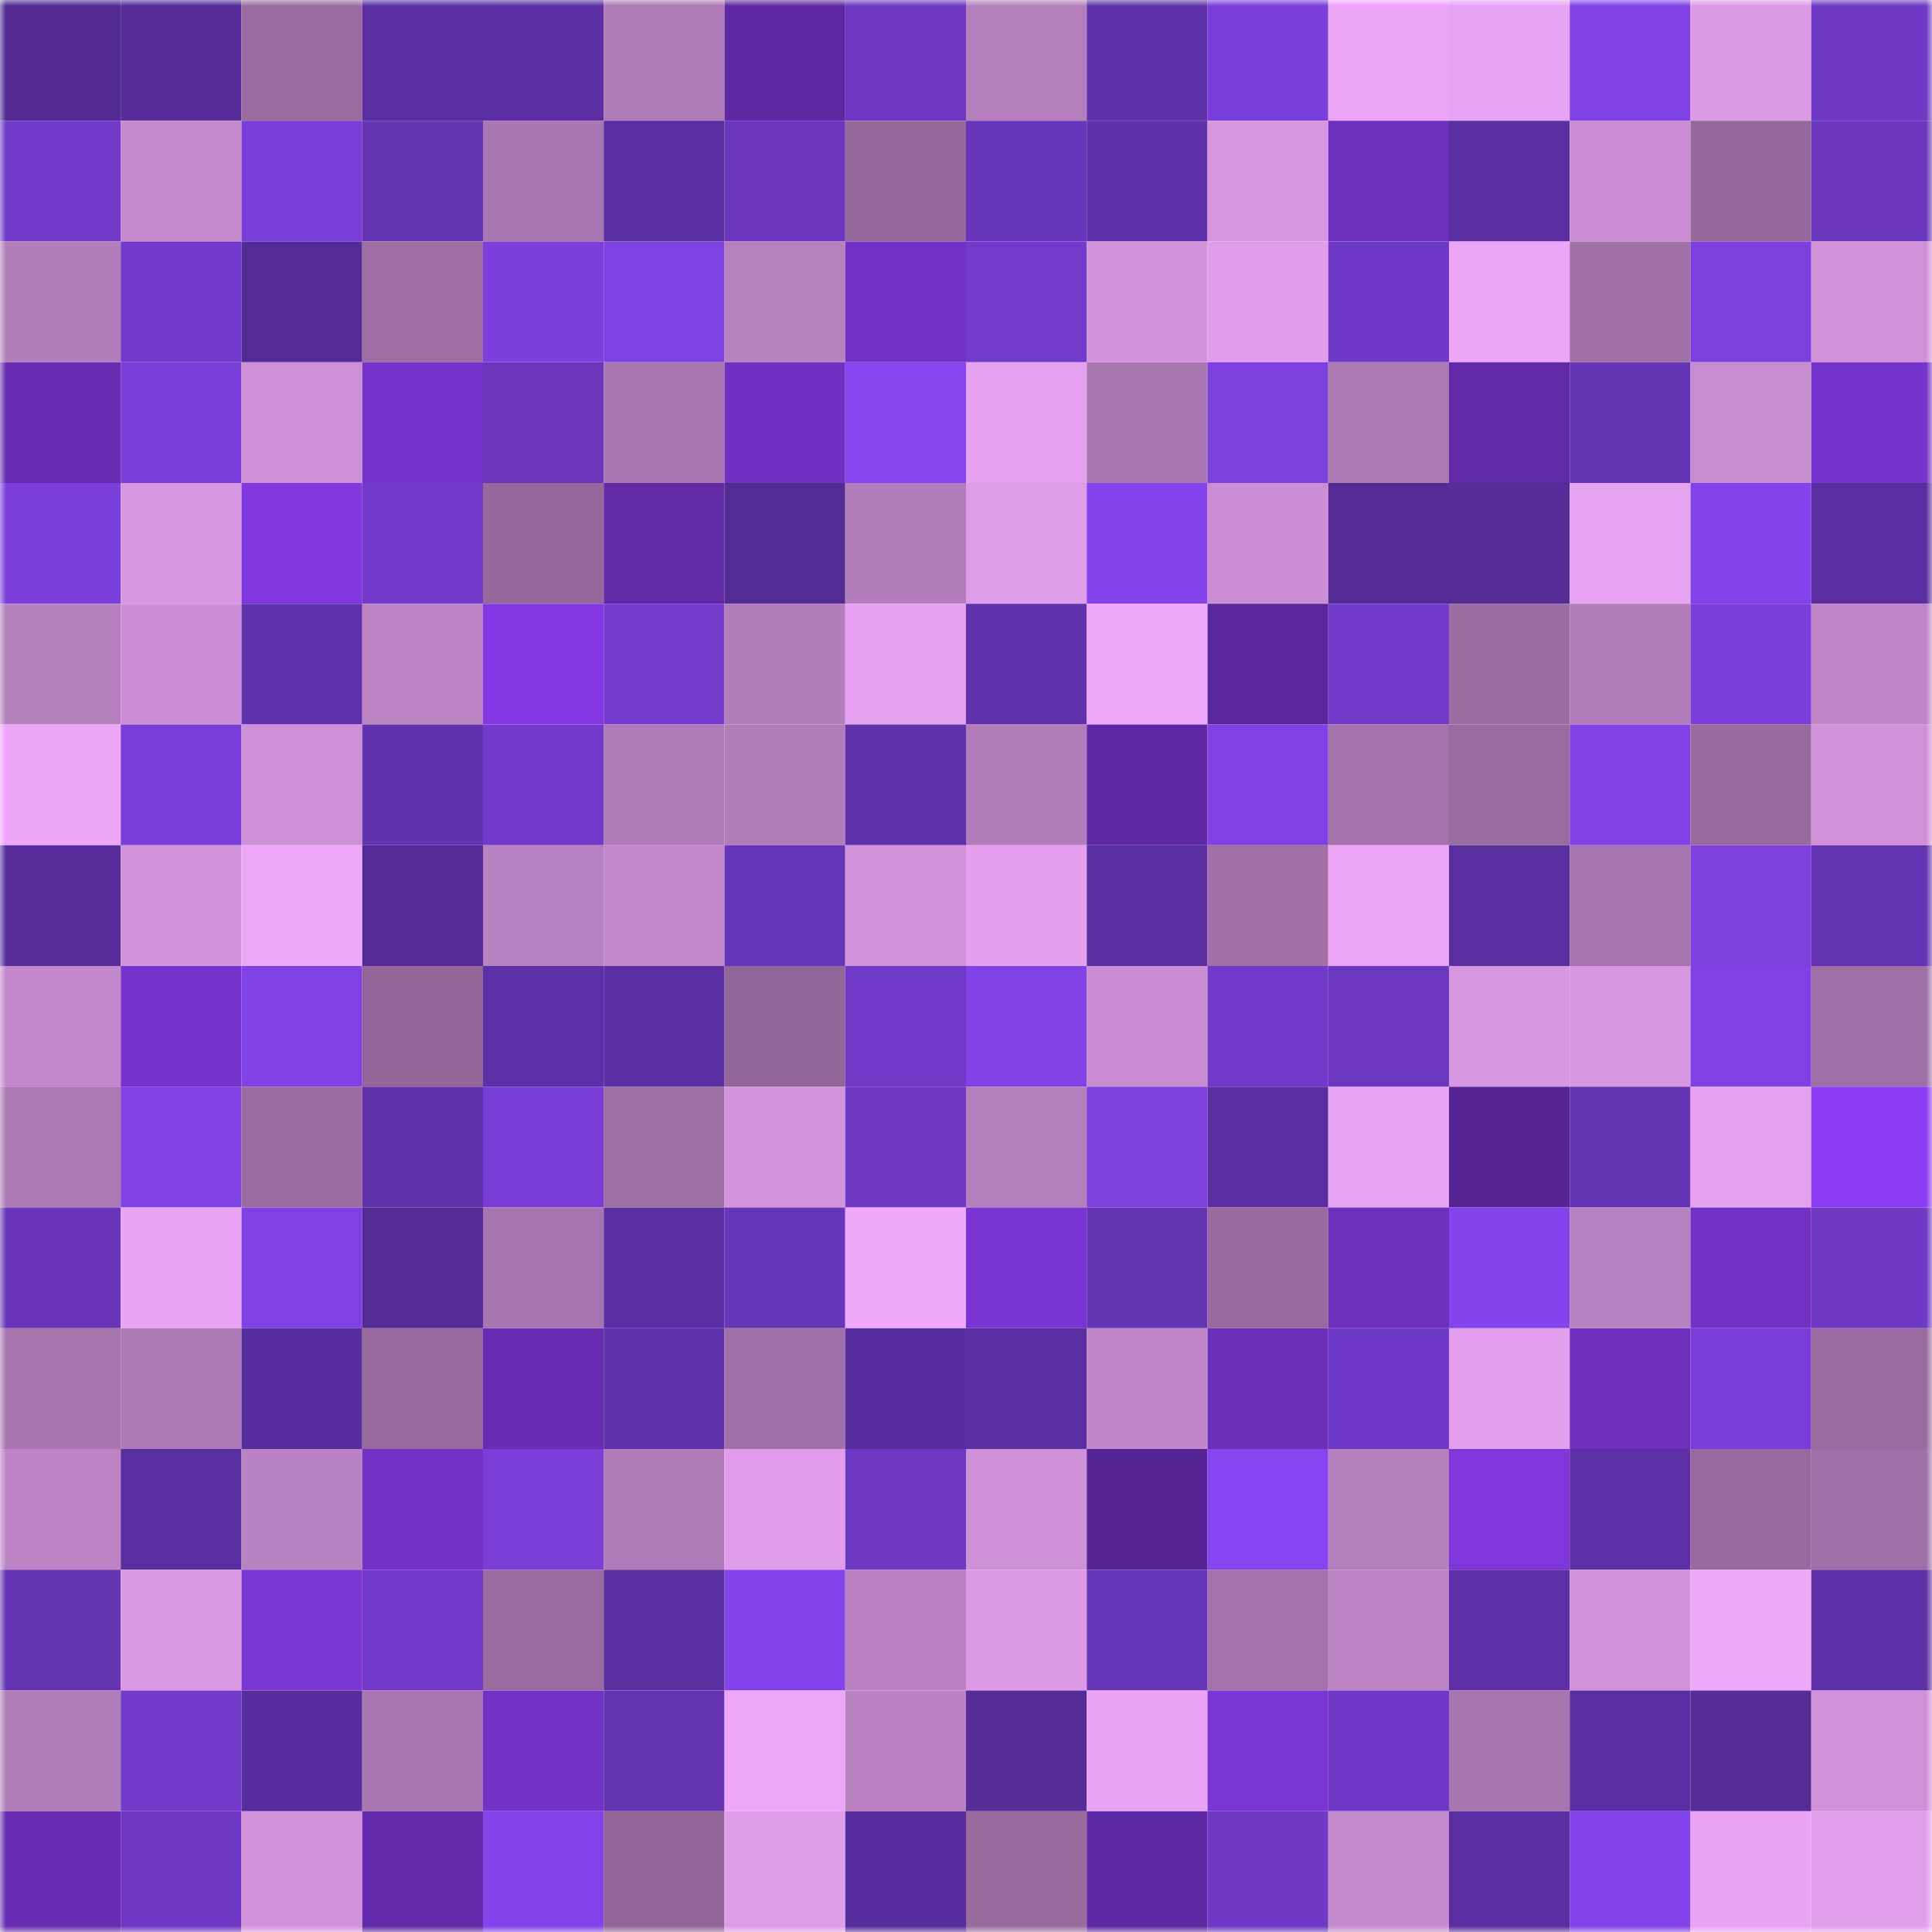 <svg viewBox="0 0 160 160" fill="none" role="img" xmlns="http://www.w3.org/2000/svg" width="240" height="240" name="farcaster%2Carakyd"><mask id="252022703" mask-type="alpha" maskUnits="userSpaceOnUse" x="0" y="0" width="160" height="160"><rect width="160" height="160" fill="#FFFFFF"></rect></mask><g mask="url(#252022703)"><rect x="0" y="0" width="10" height="10" fill="#522a92"></rect><rect x="10" y="0" width="10" height="10" fill="#542b97"></rect><rect x="20" y="0" width="10" height="10" fill="#9b6ca2"></rect><rect x="30" y="0" width="10" height="10" fill="#5b2fa2"></rect><rect x="40" y="0" width="10" height="10" fill="#5b2fa3"></rect><rect x="50" y="0" width="10" height="10" fill="#af7ab7"></rect><rect x="60" y="0" width="10" height="10" fill="#5d28a1"></rect><rect x="70" y="0" width="10" height="10" fill="#6d38c2"></rect><rect x="80" y="0" width="10" height="10" fill="#b57ebd"></rect><rect x="90" y="0" width="10" height="10" fill="#5f31a9"></rect><rect x="100" y="0" width="10" height="10" fill="#7a3fdb"></rect><rect x="110" y="0" width="10" height="10" fill="#eca5f7"></rect><rect x="120" y="0" width="10" height="10" fill="#e8a2f3"></rect><rect x="130" y="0" width="10" height="10" fill="#8042e5"></rect><rect x="140" y="0" width="10" height="10" fill="#dc9ae7"></rect><rect x="150" y="0" width="10" height="10" fill="#6e39c5"></rect><rect x="0" y="10" width="10" height="10" fill="#723acb"></rect><rect x="10" y="10" width="10" height="10" fill="#c68acf"></rect><rect x="20" y="10" width="10" height="10" fill="#783ed7"></rect><rect x="30" y="10" width="10" height="10" fill="#6534b5"></rect><rect x="40" y="10" width="10" height="10" fill="#a876b0"></rect><rect x="50" y="10" width="10" height="10" fill="#592e9e"></rect><rect x="60" y="10" width="10" height="10" fill="#6a37be"></rect><rect x="70" y="10" width="10" height="10" fill="#96699d"></rect><rect x="80" y="10" width="10" height="10" fill="#6836ba"></rect><rect x="90" y="10" width="10" height="10" fill="#5f31a9"></rect><rect x="100" y="10" width="10" height="10" fill="#d796e1"></rect><rect x="110" y="10" width="10" height="10" fill="#6d2fbd"></rect><rect x="120" y="10" width="10" height="10" fill="#5a2ea1"></rect><rect x="130" y="10" width="10" height="10" fill="#ca8dd4"></rect><rect x="140" y="10" width="10" height="10" fill="#95689c"></rect><rect x="150" y="10" width="10" height="10" fill="#6b37bf"></rect><rect x="0" y="20" width="10" height="10" fill="#b47ebc"></rect><rect x="10" y="20" width="10" height="10" fill="#713acb"></rect><rect x="20" y="20" width="10" height="10" fill="#542b96"></rect><rect x="30" y="20" width="10" height="10" fill="#9e6ea5"></rect><rect x="40" y="20" width="10" height="10" fill="#7b3fdc"></rect><rect x="50" y="20" width="10" height="10" fill="#7e41e2"></rect><rect x="60" y="20" width="10" height="10" fill="#b881c0"></rect><rect x="70" y="20" width="10" height="10" fill="#7231c4"></rect><rect x="80" y="20" width="10" height="10" fill="#723bcc"></rect><rect x="90" y="20" width="10" height="10" fill="#d293dc"></rect><rect x="100" y="20" width="10" height="10" fill="#e19deb"></rect><rect x="110" y="20" width="10" height="10" fill="#6f39c7"></rect><rect x="120" y="20" width="10" height="10" fill="#eca5f7"></rect><rect x="130" y="20" width="10" height="10" fill="#a070a7"></rect><rect x="140" y="20" width="10" height="10" fill="#7c40df"></rect><rect x="150" y="20" width="10" height="10" fill="#d091d9"></rect><rect x="0" y="30" width="10" height="10" fill="#672cb1"></rect><rect x="10" y="30" width="10" height="10" fill="#783ed7"></rect><rect x="20" y="30" width="10" height="10" fill="#cd90d7"></rect><rect x="30" y="30" width="10" height="10" fill="#7633cc"></rect><rect x="40" y="30" width="10" height="10" fill="#6936bc"></rect><rect x="50" y="30" width="10" height="10" fill="#a976b1"></rect><rect x="60" y="30" width="10" height="10" fill="#7030c1"></rect><rect x="70" y="30" width="10" height="10" fill="#8544ed"></rect><rect x="80" y="30" width="10" height="10" fill="#e5a0f0"></rect><rect x="90" y="30" width="10" height="10" fill="#aa77b2"></rect><rect x="100" y="30" width="10" height="10" fill="#7c40de"></rect><rect x="110" y="30" width="10" height="10" fill="#ad79b5"></rect><rect x="120" y="30" width="10" height="10" fill="#612aa8"></rect><rect x="130" y="30" width="10" height="10" fill="#6534b4"></rect><rect x="140" y="30" width="10" height="10" fill="#c78bd0"></rect><rect x="150" y="30" width="10" height="10" fill="#7733ce"></rect><rect x="0" y="40" width="10" height="10" fill="#7a3fdb"></rect><rect x="10" y="40" width="10" height="10" fill="#d897e2"></rect><rect x="20" y="40" width="10" height="10" fill="#8037de"></rect><rect x="30" y="40" width="10" height="10" fill="#713aca"></rect><rect x="40" y="40" width="10" height="10" fill="#96699d"></rect><rect x="50" y="40" width="10" height="10" fill="#6029a6"></rect><rect x="60" y="40" width="10" height="10" fill="#532b95"></rect><rect x="70" y="40" width="10" height="10" fill="#b47ebd"></rect><rect x="80" y="40" width="10" height="10" fill="#df9ce9"></rect><rect x="90" y="40" width="10" height="10" fill="#8444ec"></rect><rect x="100" y="40" width="10" height="10" fill="#cb8ed4"></rect><rect x="110" y="40" width="10" height="10" fill="#542b96"></rect><rect x="120" y="40" width="10" height="10" fill="#552c98"></rect><rect x="130" y="40" width="10" height="10" fill="#e9a3f3"></rect><rect x="140" y="40" width="10" height="10" fill="#8343eb"></rect><rect x="150" y="40" width="10" height="10" fill="#5a2ea1"></rect><rect x="0" y="50" width="10" height="10" fill="#b57fbe"></rect><rect x="10" y="50" width="10" height="10" fill="#cc8fd5"></rect><rect x="20" y="50" width="10" height="10" fill="#6032ad"></rect><rect x="30" y="50" width="10" height="10" fill="#bc83c5"></rect><rect x="40" y="50" width="10" height="10" fill="#8338e3"></rect><rect x="50" y="50" width="10" height="10" fill="#743ccf"></rect><rect x="60" y="50" width="10" height="10" fill="#b37dbc"></rect><rect x="70" y="50" width="10" height="10" fill="#e5a0ef"></rect><rect x="80" y="50" width="10" height="10" fill="#6232af"></rect><rect x="90" y="50" width="10" height="10" fill="#f0a8fb"></rect><rect x="100" y="50" width="10" height="10" fill="#5a279b"></rect><rect x="110" y="50" width="10" height="10" fill="#713aca"></rect><rect x="120" y="50" width="10" height="10" fill="#9c6da3"></rect><rect x="130" y="50" width="10" height="10" fill="#b27dba"></rect><rect x="140" y="50" width="10" height="10" fill="#7a3fdb"></rect><rect x="150" y="50" width="10" height="10" fill="#bd84c6"></rect><rect x="0" y="60" width="10" height="10" fill="#eca5f7"></rect><rect x="10" y="60" width="10" height="10" fill="#783ed7"></rect><rect x="20" y="60" width="10" height="10" fill="#cd8fd6"></rect><rect x="30" y="60" width="10" height="10" fill="#6232af"></rect><rect x="40" y="60" width="10" height="10" fill="#713aca"></rect><rect x="50" y="60" width="10" height="10" fill="#af7ab7"></rect><rect x="60" y="60" width="10" height="10" fill="#b17cb9"></rect><rect x="70" y="60" width="10" height="10" fill="#5f31aa"></rect><rect x="80" y="60" width="10" height="10" fill="#b17cb9"></rect><rect x="90" y="60" width="10" height="10" fill="#5f29a5"></rect><rect x="100" y="60" width="10" height="10" fill="#7f41e3"></rect><rect x="110" y="60" width="10" height="10" fill="#a472ab"></rect><rect x="120" y="60" width="10" height="10" fill="#996ba1"></rect><rect x="130" y="60" width="10" height="10" fill="#8042e5"></rect><rect x="140" y="60" width="10" height="10" fill="#976a9e"></rect><rect x="150" y="60" width="10" height="10" fill="#d091d9"></rect><rect x="0" y="70" width="10" height="10" fill="#572d9c"></rect><rect x="10" y="70" width="10" height="10" fill="#d293dc"></rect><rect x="20" y="70" width="10" height="10" fill="#efa7fa"></rect><rect x="30" y="70" width="10" height="10" fill="#542b96"></rect><rect x="40" y="70" width="10" height="10" fill="#b881c1"></rect><rect x="50" y="70" width="10" height="10" fill="#c187ca"></rect><rect x="60" y="70" width="10" height="10" fill="#6735b8"></rect><rect x="70" y="70" width="10" height="10" fill="#d393dc"></rect><rect x="80" y="70" width="10" height="10" fill="#e4a0ef"></rect><rect x="90" y="70" width="10" height="10" fill="#592ea0"></rect><rect x="100" y="70" width="10" height="10" fill="#a070a7"></rect><rect x="110" y="70" width="10" height="10" fill="#eca5f7"></rect><rect x="120" y="70" width="10" height="10" fill="#592e9f"></rect><rect x="130" y="70" width="10" height="10" fill="#a674ae"></rect><rect x="140" y="70" width="10" height="10" fill="#7c40de"></rect><rect x="150" y="70" width="10" height="10" fill="#6433b3"></rect><rect x="0" y="80" width="10" height="10" fill="#c388cc"></rect><rect x="10" y="80" width="10" height="10" fill="#7733cd"></rect><rect x="20" y="80" width="10" height="10" fill="#8042e5"></rect><rect x="30" y="80" width="10" height="10" fill="#926698"></rect><rect x="40" y="80" width="10" height="10" fill="#5e30a8"></rect><rect x="50" y="80" width="10" height="10" fill="#5c2fa5"></rect><rect x="60" y="80" width="10" height="10" fill="#916698"></rect><rect x="70" y="80" width="10" height="10" fill="#703ac9"></rect><rect x="80" y="80" width="10" height="10" fill="#8142e7"></rect><rect x="90" y="80" width="10" height="10" fill="#c98cd2"></rect><rect x="100" y="80" width="10" height="10" fill="#713aca"></rect><rect x="110" y="80" width="10" height="10" fill="#6c37c1"></rect><rect x="120" y="80" width="10" height="10" fill="#d696e0"></rect><rect x="130" y="80" width="10" height="10" fill="#d696e0"></rect><rect x="140" y="80" width="10" height="10" fill="#7f41e3"></rect><rect x="150" y="80" width="10" height="10" fill="#9f6fa7"></rect><rect x="0" y="90" width="10" height="10" fill="#ac78b4"></rect><rect x="10" y="90" width="10" height="10" fill="#7f41e3"></rect><rect x="20" y="90" width="10" height="10" fill="#9b6ca2"></rect><rect x="30" y="90" width="10" height="10" fill="#6031ab"></rect><rect x="40" y="90" width="10" height="10" fill="#773dd6"></rect><rect x="50" y="90" width="10" height="10" fill="#9d6ea4"></rect><rect x="60" y="90" width="10" height="10" fill="#d394dd"></rect><rect x="70" y="90" width="10" height="10" fill="#6d38c2"></rect><rect x="80" y="90" width="10" height="10" fill="#b57fbe"></rect><rect x="90" y="90" width="10" height="10" fill="#7c40dd"></rect><rect x="100" y="90" width="10" height="10" fill="#5b2fa3"></rect><rect x="110" y="90" width="10" height="10" fill="#e9a3f4"></rect><rect x="120" y="90" width="10" height="10" fill="#562594"></rect><rect x="130" y="90" width="10" height="10" fill="#6534b4"></rect><rect x="140" y="90" width="10" height="10" fill="#e5a0f0"></rect><rect x="150" y="90" width="10" height="10" fill="#8c3cf3"></rect><rect x="0" y="100" width="10" height="10" fill="#6936bb"></rect><rect x="10" y="100" width="10" height="10" fill="#eaa4f5"></rect><rect x="20" y="100" width="10" height="10" fill="#7f41e3"></rect><rect x="30" y="100" width="10" height="10" fill="#542b96"></rect><rect x="40" y="100" width="10" height="10" fill="#a775af"></rect><rect x="50" y="100" width="10" height="10" fill="#5c2fa5"></rect><rect x="60" y="100" width="10" height="10" fill="#6735b8"></rect><rect x="70" y="100" width="10" height="10" fill="#f1a8fc"></rect><rect x="80" y="100" width="10" height="10" fill="#7934d1"></rect><rect x="90" y="100" width="10" height="10" fill="#6534b5"></rect><rect x="100" y="100" width="10" height="10" fill="#986a9f"></rect><rect x="110" y="100" width="10" height="10" fill="#6d2fbd"></rect><rect x="120" y="100" width="10" height="10" fill="#8444ec"></rect><rect x="130" y="100" width="10" height="10" fill="#b881c1"></rect><rect x="140" y="100" width="10" height="10" fill="#7231c5"></rect><rect x="150" y="100" width="10" height="10" fill="#6e39c5"></rect><rect x="0" y="110" width="10" height="10" fill="#a775ae"></rect><rect x="10" y="110" width="10" height="10" fill="#ae79b6"></rect><rect x="20" y="110" width="10" height="10" fill="#582d9e"></rect><rect x="30" y="110" width="10" height="10" fill="#986a9f"></rect><rect x="40" y="110" width="10" height="10" fill="#672cb2"></rect><rect x="50" y="110" width="10" height="10" fill="#5f31ab"></rect><rect x="60" y="110" width="10" height="10" fill="#a171a9"></rect><rect x="70" y="110" width="10" height="10" fill="#582d9e"></rect><rect x="80" y="110" width="10" height="10" fill="#5b2fa2"></rect><rect x="90" y="110" width="10" height="10" fill="#c086c9"></rect><rect x="100" y="110" width="10" height="10" fill="#6a2eb8"></rect><rect x="110" y="110" width="10" height="10" fill="#6f39c7"></rect><rect x="120" y="110" width="10" height="10" fill="#e39fee"></rect><rect x="130" y="110" width="10" height="10" fill="#6d2fbc"></rect><rect x="140" y="110" width="10" height="10" fill="#793ed9"></rect><rect x="150" y="110" width="10" height="10" fill="#996ba0"></rect><rect x="0" y="120" width="10" height="10" fill="#bc83c5"></rect><rect x="10" y="120" width="10" height="10" fill="#592ea0"></rect><rect x="20" y="120" width="10" height="10" fill="#b982c2"></rect><rect x="30" y="120" width="10" height="10" fill="#7331c6"></rect><rect x="40" y="120" width="10" height="10" fill="#783ed7"></rect><rect x="50" y="120" width="10" height="10" fill="#af7ab7"></rect><rect x="60" y="120" width="10" height="10" fill="#e19deb"></rect><rect x="70" y="120" width="10" height="10" fill="#6d38c2"></rect><rect x="80" y="120" width="10" height="10" fill="#ce90d7"></rect><rect x="90" y="120" width="10" height="10" fill="#562595"></rect><rect x="100" y="120" width="10" height="10" fill="#8645f0"></rect><rect x="110" y="120" width="10" height="10" fill="#b67fbe"></rect><rect x="120" y="120" width="10" height="10" fill="#7f36db"></rect><rect x="130" y="120" width="10" height="10" fill="#5e30a8"></rect><rect x="140" y="120" width="10" height="10" fill="#986a9f"></rect><rect x="150" y="120" width="10" height="10" fill="#9f6fa7"></rect><rect x="0" y="130" width="10" height="10" fill="#6434b4"></rect><rect x="10" y="130" width="10" height="10" fill="#db99e5"></rect><rect x="20" y="130" width="10" height="10" fill="#7b35d4"></rect><rect x="30" y="130" width="10" height="10" fill="#713aca"></rect><rect x="40" y="130" width="10" height="10" fill="#9b6ca2"></rect><rect x="50" y="130" width="10" height="10" fill="#592e9e"></rect><rect x="60" y="130" width="10" height="10" fill="#8343ea"></rect><rect x="70" y="130" width="10" height="10" fill="#ba82c3"></rect><rect x="80" y="130" width="10" height="10" fill="#dc9ae6"></rect><rect x="90" y="130" width="10" height="10" fill="#6735b8"></rect><rect x="100" y="130" width="10" height="10" fill="#a372aa"></rect><rect x="110" y="130" width="10" height="10" fill="#bc83c5"></rect><rect x="120" y="130" width="10" height="10" fill="#5e30a7"></rect><rect x="130" y="130" width="10" height="10" fill="#d092da"></rect><rect x="140" y="130" width="10" height="10" fill="#efa7fa"></rect><rect x="150" y="130" width="10" height="10" fill="#5d30a7"></rect><rect x="0" y="140" width="10" height="10" fill="#b27dbb"></rect><rect x="10" y="140" width="10" height="10" fill="#713acb"></rect><rect x="20" y="140" width="10" height="10" fill="#582d9d"></rect><rect x="30" y="140" width="10" height="10" fill="#aa77b2"></rect><rect x="40" y="140" width="10" height="10" fill="#7331c7"></rect><rect x="50" y="140" width="10" height="10" fill="#6333b1"></rect><rect x="60" y="140" width="10" height="10" fill="#eea6f9"></rect><rect x="70" y="140" width="10" height="10" fill="#ba82c3"></rect><rect x="80" y="140" width="10" height="10" fill="#552c98"></rect><rect x="90" y="140" width="10" height="10" fill="#eaa4f5"></rect><rect x="100" y="140" width="10" height="10" fill="#7b35d5"></rect><rect x="110" y="140" width="10" height="10" fill="#6f39c7"></rect><rect x="120" y="140" width="10" height="10" fill="#a775af"></rect><rect x="130" y="140" width="10" height="10" fill="#5a2ea2"></rect><rect x="140" y="140" width="10" height="10" fill="#552c98"></rect><rect x="150" y="140" width="10" height="10" fill="#d091d9"></rect><rect x="0" y="150" width="10" height="10" fill="#682db3"></rect><rect x="10" y="150" width="10" height="10" fill="#6e38c5"></rect><rect x="20" y="150" width="10" height="10" fill="#d293dc"></rect><rect x="30" y="150" width="10" height="10" fill="#622aaa"></rect><rect x="40" y="150" width="10" height="10" fill="#8444eb"></rect><rect x="50" y="150" width="10" height="10" fill="#916598"></rect><rect x="60" y="150" width="10" height="10" fill="#de9ce9"></rect><rect x="70" y="150" width="10" height="10" fill="#582d9e"></rect><rect x="80" y="150" width="10" height="10" fill="#986b9f"></rect><rect x="90" y="150" width="10" height="10" fill="#5f29a5"></rect><rect x="100" y="150" width="10" height="10" fill="#6e39c5"></rect><rect x="110" y="150" width="10" height="10" fill="#c58ace"></rect><rect x="120" y="150" width="10" height="10" fill="#5a2ea1"></rect><rect x="130" y="150" width="10" height="10" fill="#8343eb"></rect><rect x="140" y="150" width="10" height="10" fill="#eaa3f5"></rect><rect x="150" y="150" width="10" height="10" fill="#e29eec"></rect></g></svg>